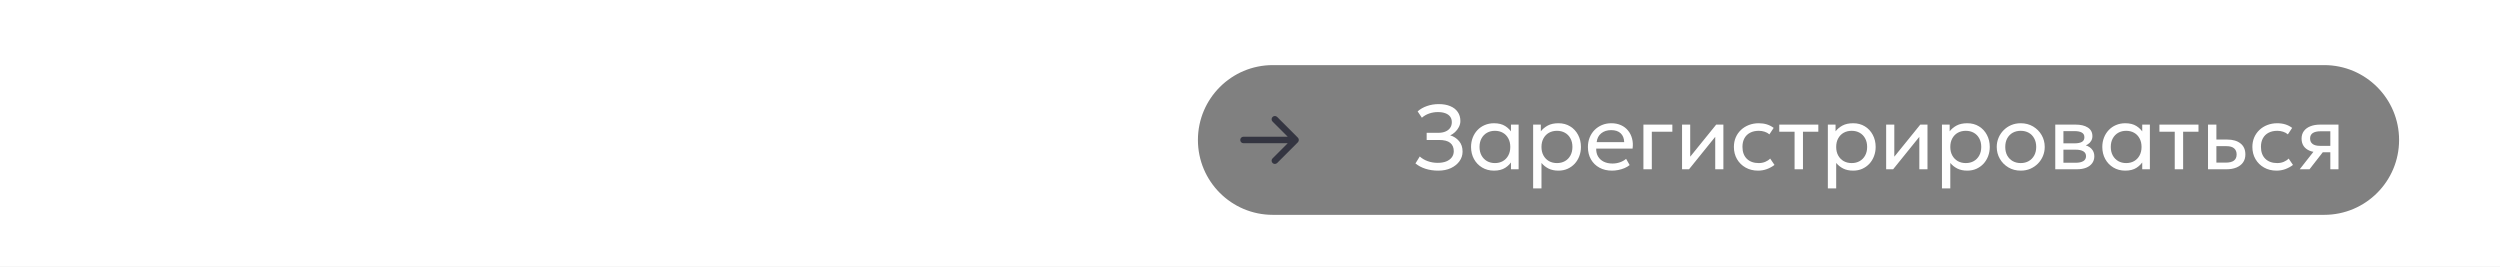 <?xml version="1.0" encoding="UTF-8"?> <svg xmlns="http://www.w3.org/2000/svg" width="384" height="41" viewBox="0 0 384 41" fill="none"><rect x="0" y="0" width="384" height="41" fill="#808080" stroke="none"/> <g clip-path="url(#clip0_5_34)"> <path d="M191 21C190.724 21 190.5 21.224 190.5 21.5C190.5 21.776 190.724 22 191 22V21ZM199.354 21.854C199.549 21.658 199.549 21.342 199.354 21.146L196.172 17.965C195.976 17.769 195.66 17.769 195.464 17.965C195.269 18.16 195.269 18.476 195.464 18.672L198.293 21.5L195.464 24.328C195.269 24.524 195.269 24.84 195.464 25.035C195.66 25.231 195.976 25.231 196.172 25.035L199.354 21.854ZM191 22H199V21H191V22Z" fill="#343541"></path> <path fill-rule="evenodd" clip-rule="evenodd" d="M384 0H-6V41H384V0ZM195.5 10C189.149 10 184 15.149 184 21.5C184 27.851 189.149 33 195.5 33H357C363.351 33 368.5 27.851 368.5 21.5C368.5 15.149 363.351 10 357 10H195.5Z" fill="white"></path> <path d="M220.913 26.21C220.199 26.21 219.546 26.115 218.953 25.923C218.36 25.732 217.847 25.459 217.413 25.104L218.078 24.033C218.409 24.341 218.815 24.582 219.296 24.754C219.777 24.927 220.288 25.013 220.829 25.013C221.333 25.013 221.769 24.941 222.138 24.796C222.507 24.647 222.791 24.439 222.992 24.173C223.193 23.907 223.295 23.595 223.3 23.235C223.3 22.666 223.116 22.234 222.747 21.94C222.383 21.646 221.811 21.499 221.032 21.499H219.135V20.4H220.927C221.347 20.4 221.711 20.335 222.019 20.204C222.332 20.074 222.572 19.887 222.74 19.644C222.913 19.397 222.999 19.103 222.999 18.762C222.999 18.431 222.915 18.151 222.747 17.922C222.579 17.689 222.334 17.514 222.012 17.397C221.695 17.276 221.312 17.215 220.864 17.215C220.388 17.215 219.938 17.29 219.513 17.439C219.088 17.589 218.717 17.803 218.4 18.083L217.749 17.11C218.15 16.751 218.631 16.476 219.191 16.284C219.751 16.088 220.353 15.99 220.997 15.99C221.678 15.99 222.266 16.095 222.761 16.305C223.26 16.511 223.643 16.809 223.909 17.201C224.18 17.589 224.315 18.051 224.315 18.587C224.315 18.905 224.238 19.213 224.084 19.511C223.93 19.81 223.732 20.071 223.489 20.295C223.251 20.519 223.004 20.683 222.747 20.785C223.293 20.949 223.748 21.245 224.112 21.674C224.476 22.104 224.656 22.647 224.651 23.305C224.646 23.837 224.488 24.323 224.175 24.761C223.862 25.2 223.426 25.552 222.866 25.818C222.311 26.08 221.66 26.21 220.913 26.21Z" fill="white"></path> <path d="M229.481 26.21C228.791 26.21 228.179 26.049 227.647 25.727C227.115 25.405 226.7 24.971 226.401 24.425C226.103 23.875 225.953 23.256 225.953 22.57C225.953 22.057 226.04 21.579 226.212 21.135C226.385 20.692 226.628 20.307 226.94 19.98C227.253 19.649 227.624 19.392 228.053 19.21C228.487 19.024 228.963 18.93 229.481 18.93C230.172 18.93 230.746 19.075 231.203 19.364C231.661 19.654 232.018 20.022 232.274 20.47L232.085 20.75V19.14H233.261V26H232.085V24.39L232.274 24.663C232.018 25.111 231.661 25.482 231.203 25.776C230.746 26.066 230.172 26.21 229.481 26.21ZM229.621 25.048C230.079 25.048 230.485 24.948 230.839 24.747C231.194 24.542 231.472 24.255 231.672 23.886C231.878 23.513 231.98 23.074 231.98 22.57C231.98 22.062 231.878 21.623 231.672 21.254C231.472 20.881 231.194 20.594 230.839 20.393C230.485 20.193 230.079 20.092 229.621 20.092C229.164 20.092 228.758 20.193 228.403 20.393C228.049 20.594 227.769 20.881 227.563 21.254C227.358 21.623 227.255 22.062 227.255 22.57C227.255 23.074 227.358 23.513 227.563 23.886C227.769 24.255 228.049 24.542 228.403 24.747C228.758 24.948 229.164 25.048 229.621 25.048Z" fill="white"></path> <path d="M235.49 28.94V19.14H236.673V20.169C236.958 19.805 237.315 19.509 237.744 19.28C238.178 19.047 238.724 18.93 239.382 18.93C240.063 18.93 240.663 19.091 241.181 19.413C241.699 19.731 242.103 20.165 242.392 20.715C242.686 21.266 242.833 21.884 242.833 22.57C242.833 23.07 242.749 23.541 242.581 23.984C242.418 24.423 242.182 24.81 241.874 25.146C241.566 25.478 241.2 25.739 240.775 25.93C240.355 26.117 239.886 26.21 239.368 26.21C238.789 26.21 238.283 26.103 237.849 25.888C237.42 25.669 237.06 25.382 236.771 25.027V28.94H235.49ZM239.151 25.048C239.613 25.048 240.021 24.948 240.376 24.747C240.735 24.542 241.015 24.255 241.216 23.886C241.421 23.513 241.524 23.074 241.524 22.57C241.524 22.062 241.421 21.623 241.216 21.254C241.015 20.881 240.735 20.594 240.376 20.393C240.021 20.193 239.613 20.092 239.151 20.092C238.689 20.092 238.278 20.193 237.919 20.393C237.564 20.594 237.284 20.881 237.079 21.254C236.874 21.623 236.771 22.062 236.771 22.57C236.771 23.074 236.874 23.513 237.079 23.886C237.284 24.255 237.564 24.542 237.919 24.747C238.278 24.948 238.689 25.048 239.151 25.048Z" fill="white"></path> <path d="M247.6 26.21C246.872 26.21 246.231 26.059 245.675 25.755C245.12 25.452 244.686 25.03 244.373 24.488C244.061 23.942 243.904 23.308 243.904 22.584C243.904 22.062 243.993 21.576 244.17 21.128C244.352 20.68 244.604 20.293 244.926 19.966C245.253 19.64 245.633 19.385 246.067 19.203C246.506 19.021 246.982 18.93 247.495 18.93C248.051 18.93 248.545 19.028 248.979 19.224C249.418 19.42 249.78 19.696 250.064 20.05C250.354 20.4 250.561 20.813 250.687 21.289C250.813 21.761 250.839 22.274 250.764 22.829H245.178C245.164 23.287 245.258 23.688 245.458 24.033C245.659 24.374 245.948 24.64 246.326 24.831C246.709 25.023 247.162 25.118 247.684 25.118C248.067 25.118 248.44 25.058 248.804 24.936C249.168 24.815 249.49 24.635 249.77 24.397L250.316 25.356C250.092 25.538 249.826 25.695 249.518 25.825C249.215 25.951 248.898 26.047 248.566 26.112C248.235 26.178 247.913 26.21 247.6 26.21ZM245.248 21.828H249.476C249.458 21.25 249.278 20.799 248.937 20.477C248.597 20.151 248.109 19.987 247.474 19.987C246.858 19.987 246.35 20.151 245.948 20.477C245.547 20.799 245.314 21.25 245.248 21.828Z" fill="white"></path> <path d="M252.429 26V19.14H256.874V20.232H253.717V26H252.429Z" fill="white"></path> <path d="M258.363 26V19.14H259.616V24.068L263.606 19.14H264.712V26H263.459V21.016L259.434 26H258.363Z" fill="white"></path> <path d="M270.043 26.21C269.32 26.21 268.678 26.052 268.118 25.734C267.558 25.417 267.12 24.985 266.802 24.439C266.485 23.889 266.326 23.266 266.326 22.57C266.326 22.043 266.42 21.558 266.606 21.114C266.798 20.671 267.066 20.286 267.411 19.959C267.757 19.633 268.16 19.381 268.622 19.203C269.089 19.021 269.598 18.93 270.148 18.93C270.596 18.93 271.009 18.989 271.387 19.105C271.765 19.222 272.115 19.402 272.437 19.644L271.779 20.638C271.569 20.456 271.324 20.321 271.044 20.232C270.764 20.139 270.468 20.092 270.155 20.092C269.642 20.092 269.196 20.19 268.818 20.386C268.445 20.578 268.156 20.858 267.95 21.226C267.745 21.595 267.642 22.038 267.642 22.556C267.642 23.336 267.866 23.947 268.314 24.39C268.767 24.829 269.378 25.048 270.148 25.048C270.503 25.048 270.834 24.985 271.142 24.859C271.45 24.729 271.702 24.561 271.898 24.355L272.563 25.335C272.204 25.606 271.81 25.821 271.38 25.979C270.951 26.133 270.505 26.21 270.043 26.21Z" fill="white"></path> <path d="M275.647 26V20.232H273.295V19.14H279.294V20.232H276.935V26H275.647Z" fill="white"></path> <path d="M280.758 28.94V19.14H281.941V20.169C282.225 19.805 282.582 19.509 283.012 19.28C283.446 19.047 283.992 18.93 284.65 18.93C285.331 18.93 285.931 19.091 286.449 19.413C286.967 19.731 287.37 20.165 287.66 20.715C287.954 21.266 288.101 21.884 288.101 22.57C288.101 23.07 288.017 23.541 287.849 23.984C287.685 24.423 287.45 24.81 287.142 25.146C286.834 25.478 286.467 25.739 286.043 25.93C285.623 26.117 285.154 26.21 284.636 26.21C284.057 26.21 283.551 26.103 283.117 25.888C282.687 25.669 282.328 25.382 282.039 25.027V28.94H280.758ZM284.419 25.048C284.881 25.048 285.289 24.948 285.644 24.747C286.003 24.542 286.283 24.255 286.484 23.886C286.689 23.513 286.792 23.074 286.792 22.57C286.792 22.062 286.689 21.623 286.484 21.254C286.283 20.881 286.003 20.594 285.644 20.393C285.289 20.193 284.881 20.092 284.419 20.092C283.957 20.092 283.546 20.193 283.187 20.393C282.832 20.594 282.552 20.881 282.347 21.254C282.141 21.623 282.039 22.062 282.039 22.57C282.039 23.074 282.141 23.513 282.347 23.886C282.552 24.255 282.832 24.542 283.187 24.747C283.546 24.948 283.957 25.048 284.419 25.048Z" fill="white"></path> <path d="M289.713 26V19.14H290.966V24.068L294.956 19.14H296.062V26H294.809V21.016L290.784 26H289.713Z" fill="white"></path> <path d="M298.285 28.94V19.14H299.468V20.169C299.753 19.805 300.11 19.509 300.539 19.28C300.973 19.047 301.519 18.93 302.177 18.93C302.858 18.93 303.458 19.091 303.976 19.413C304.494 19.731 304.898 20.165 305.187 20.715C305.481 21.266 305.628 21.884 305.628 22.57C305.628 23.07 305.544 23.541 305.376 23.984C305.213 24.423 304.977 24.81 304.669 25.146C304.361 25.478 303.995 25.739 303.57 25.93C303.15 26.117 302.681 26.21 302.163 26.21C301.584 26.21 301.078 26.103 300.644 25.888C300.215 25.669 299.855 25.382 299.566 25.027V28.94H298.285ZM301.946 25.048C302.408 25.048 302.816 24.948 303.171 24.747C303.53 24.542 303.81 24.255 304.011 23.886C304.216 23.513 304.319 23.074 304.319 22.57C304.319 22.062 304.216 21.623 304.011 21.254C303.81 20.881 303.53 20.594 303.171 20.393C302.816 20.193 302.408 20.092 301.946 20.092C301.484 20.092 301.073 20.193 300.714 20.393C300.359 20.594 300.079 20.881 299.874 21.254C299.669 21.623 299.566 22.062 299.566 22.57C299.566 23.074 299.669 23.513 299.874 23.886C300.079 24.255 300.359 24.542 300.714 24.747C301.073 24.948 301.484 25.048 301.946 25.048Z" fill="white"></path> <path d="M310.381 26.21C309.672 26.21 309.04 26.045 308.484 25.713C307.929 25.382 307.493 24.941 307.175 24.39C306.858 23.84 306.699 23.233 306.699 22.57C306.699 22.08 306.79 21.616 306.972 21.177C307.154 20.739 307.411 20.351 307.742 20.015C308.074 19.675 308.463 19.409 308.911 19.217C309.359 19.026 309.849 18.93 310.381 18.93C311.095 18.93 311.73 19.096 312.285 19.427C312.841 19.759 313.277 20.2 313.594 20.75C313.912 21.301 314.07 21.908 314.07 22.57C314.07 23.06 313.979 23.525 313.797 23.963C313.615 24.402 313.359 24.789 313.027 25.125C312.696 25.461 312.306 25.727 311.858 25.923C311.41 26.115 310.918 26.21 310.381 26.21ZM310.381 25.048C310.843 25.048 311.252 24.948 311.606 24.747C311.966 24.542 312.248 24.255 312.453 23.886C312.659 23.513 312.761 23.074 312.761 22.57C312.761 22.062 312.659 21.623 312.453 21.254C312.253 20.881 311.973 20.594 311.613 20.393C311.254 20.193 310.843 20.092 310.381 20.092C309.919 20.092 309.509 20.193 309.149 20.393C308.795 20.594 308.515 20.881 308.309 21.254C308.109 21.623 308.008 22.062 308.008 22.57C308.008 23.074 308.109 23.513 308.309 23.886C308.515 24.255 308.797 24.542 309.156 24.747C309.516 24.948 309.924 25.048 310.381 25.048Z" fill="white"></path> <path d="M315.689 26V19.14H318.839C319.604 19.14 320.22 19.29 320.687 19.588C321.158 19.887 321.394 20.33 321.394 20.918C321.394 21.18 321.333 21.415 321.212 21.625C321.091 21.835 320.918 22.015 320.694 22.164C320.47 22.309 320.207 22.416 319.903 22.486L319.882 22.206C320.465 22.3 320.911 22.505 321.219 22.822C321.532 23.135 321.688 23.527 321.688 23.998C321.688 24.414 321.578 24.771 321.359 25.069C321.144 25.368 320.836 25.599 320.435 25.762C320.034 25.921 319.556 26 319 26H315.689ZM316.942 24.999H318.825C319.329 24.999 319.719 24.915 319.994 24.747C320.274 24.579 320.414 24.327 320.414 23.991C320.414 23.655 320.277 23.406 320.001 23.242C319.726 23.074 319.334 22.99 318.825 22.99H316.746V22.017H318.664C319.14 22.017 319.509 21.945 319.77 21.8C320.031 21.656 320.162 21.415 320.162 21.079C320.162 20.748 320.031 20.51 319.77 20.365C319.513 20.216 319.145 20.141 318.664 20.141H316.942V24.999Z" fill="white"></path> <path d="M326.442 26.21C325.751 26.21 325.14 26.049 324.608 25.727C324.076 25.405 323.661 24.971 323.362 24.425C323.063 23.875 322.914 23.256 322.914 22.57C322.914 22.057 323 21.579 323.173 21.135C323.346 20.692 323.588 20.307 323.901 19.98C324.214 19.649 324.585 19.392 325.014 19.21C325.448 19.024 325.924 18.93 326.442 18.93C327.133 18.93 327.707 19.075 328.164 19.364C328.621 19.654 328.978 20.022 329.235 20.47L329.046 20.75V19.14H330.222V26H329.046V24.39L329.235 24.663C328.978 25.111 328.621 25.482 328.164 25.776C327.707 26.066 327.133 26.21 326.442 26.21ZM326.582 25.048C327.039 25.048 327.445 24.948 327.8 24.747C328.155 24.542 328.432 24.255 328.633 23.886C328.838 23.513 328.941 23.074 328.941 22.57C328.941 22.062 328.838 21.623 328.633 21.254C328.432 20.881 328.155 20.594 327.8 20.393C327.445 20.193 327.039 20.092 326.582 20.092C326.125 20.092 325.719 20.193 325.364 20.393C325.009 20.594 324.729 20.881 324.524 21.254C324.319 21.623 324.216 22.062 324.216 22.57C324.216 23.074 324.319 23.513 324.524 23.886C324.729 24.255 325.009 24.542 325.364 24.747C325.719 24.948 326.125 25.048 326.582 25.048Z" fill="white"></path> <path d="M334.04 26V20.232H331.688V19.14H337.687V20.232H335.328V26H334.04Z" fill="white"></path> <path d="M339.15 26V19.14H340.438V24.978H341.88C342.435 24.978 342.851 24.876 343.126 24.67C343.406 24.46 343.546 24.145 343.546 23.725C343.546 23.315 343.415 23 343.154 22.78C342.897 22.561 342.515 22.451 342.006 22.451H340.235V21.436H342.097C342.965 21.436 343.646 21.635 344.141 22.031C344.64 22.423 344.89 22.988 344.89 23.725C344.89 24.206 344.769 24.617 344.526 24.957C344.283 25.293 343.945 25.552 343.511 25.734C343.077 25.912 342.571 26 341.992 26H339.15Z" fill="white"></path> <path d="M349.682 26.21C348.959 26.21 348.317 26.052 347.757 25.734C347.197 25.417 346.758 24.985 346.441 24.439C346.124 23.889 345.965 23.266 345.965 22.57C345.965 22.043 346.058 21.558 346.245 21.114C346.436 20.671 346.705 20.286 347.05 19.959C347.395 19.633 347.799 19.381 348.261 19.203C348.728 19.021 349.236 18.93 349.787 18.93C350.235 18.93 350.648 18.989 351.026 19.105C351.404 19.222 351.754 19.402 352.076 19.644L351.418 20.638C351.208 20.456 350.963 20.321 350.683 20.232C350.403 20.139 350.107 20.092 349.794 20.092C349.281 20.092 348.835 20.19 348.457 20.386C348.084 20.578 347.794 20.858 347.589 21.226C347.384 21.595 347.281 22.038 347.281 22.556C347.281 23.336 347.505 23.947 347.953 24.39C348.406 24.829 349.017 25.048 349.787 25.048C350.142 25.048 350.473 24.985 350.781 24.859C351.089 24.729 351.341 24.561 351.537 24.355L352.202 25.335C351.843 25.606 351.448 25.821 351.019 25.979C350.59 26.133 350.144 26.21 349.682 26.21Z" fill="white"></path> <path d="M353.235 26L355.958 22.535L356.203 23.389C355.615 23.394 355.123 23.31 354.726 23.137C354.329 22.965 354.028 22.722 353.823 22.409C353.622 22.092 353.522 21.721 353.522 21.296C353.522 20.844 353.639 20.456 353.872 20.134C354.11 19.812 354.441 19.567 354.866 19.399C355.295 19.227 355.795 19.14 356.364 19.14H359.192V26H357.939V20.162H356.476C355.93 20.162 355.519 20.253 355.244 20.435C354.969 20.617 354.831 20.895 354.831 21.268C354.831 21.637 354.959 21.919 355.216 22.115C355.473 22.307 355.851 22.402 356.35 22.402H358.135V23.389H356.777L354.74 26H353.235Z" fill="white"></path> </g> <defs> <clipPath id="clip0_5_34"> <rect width="384" height="41" fill="white"></rect> </clipPath> </defs> </svg> 